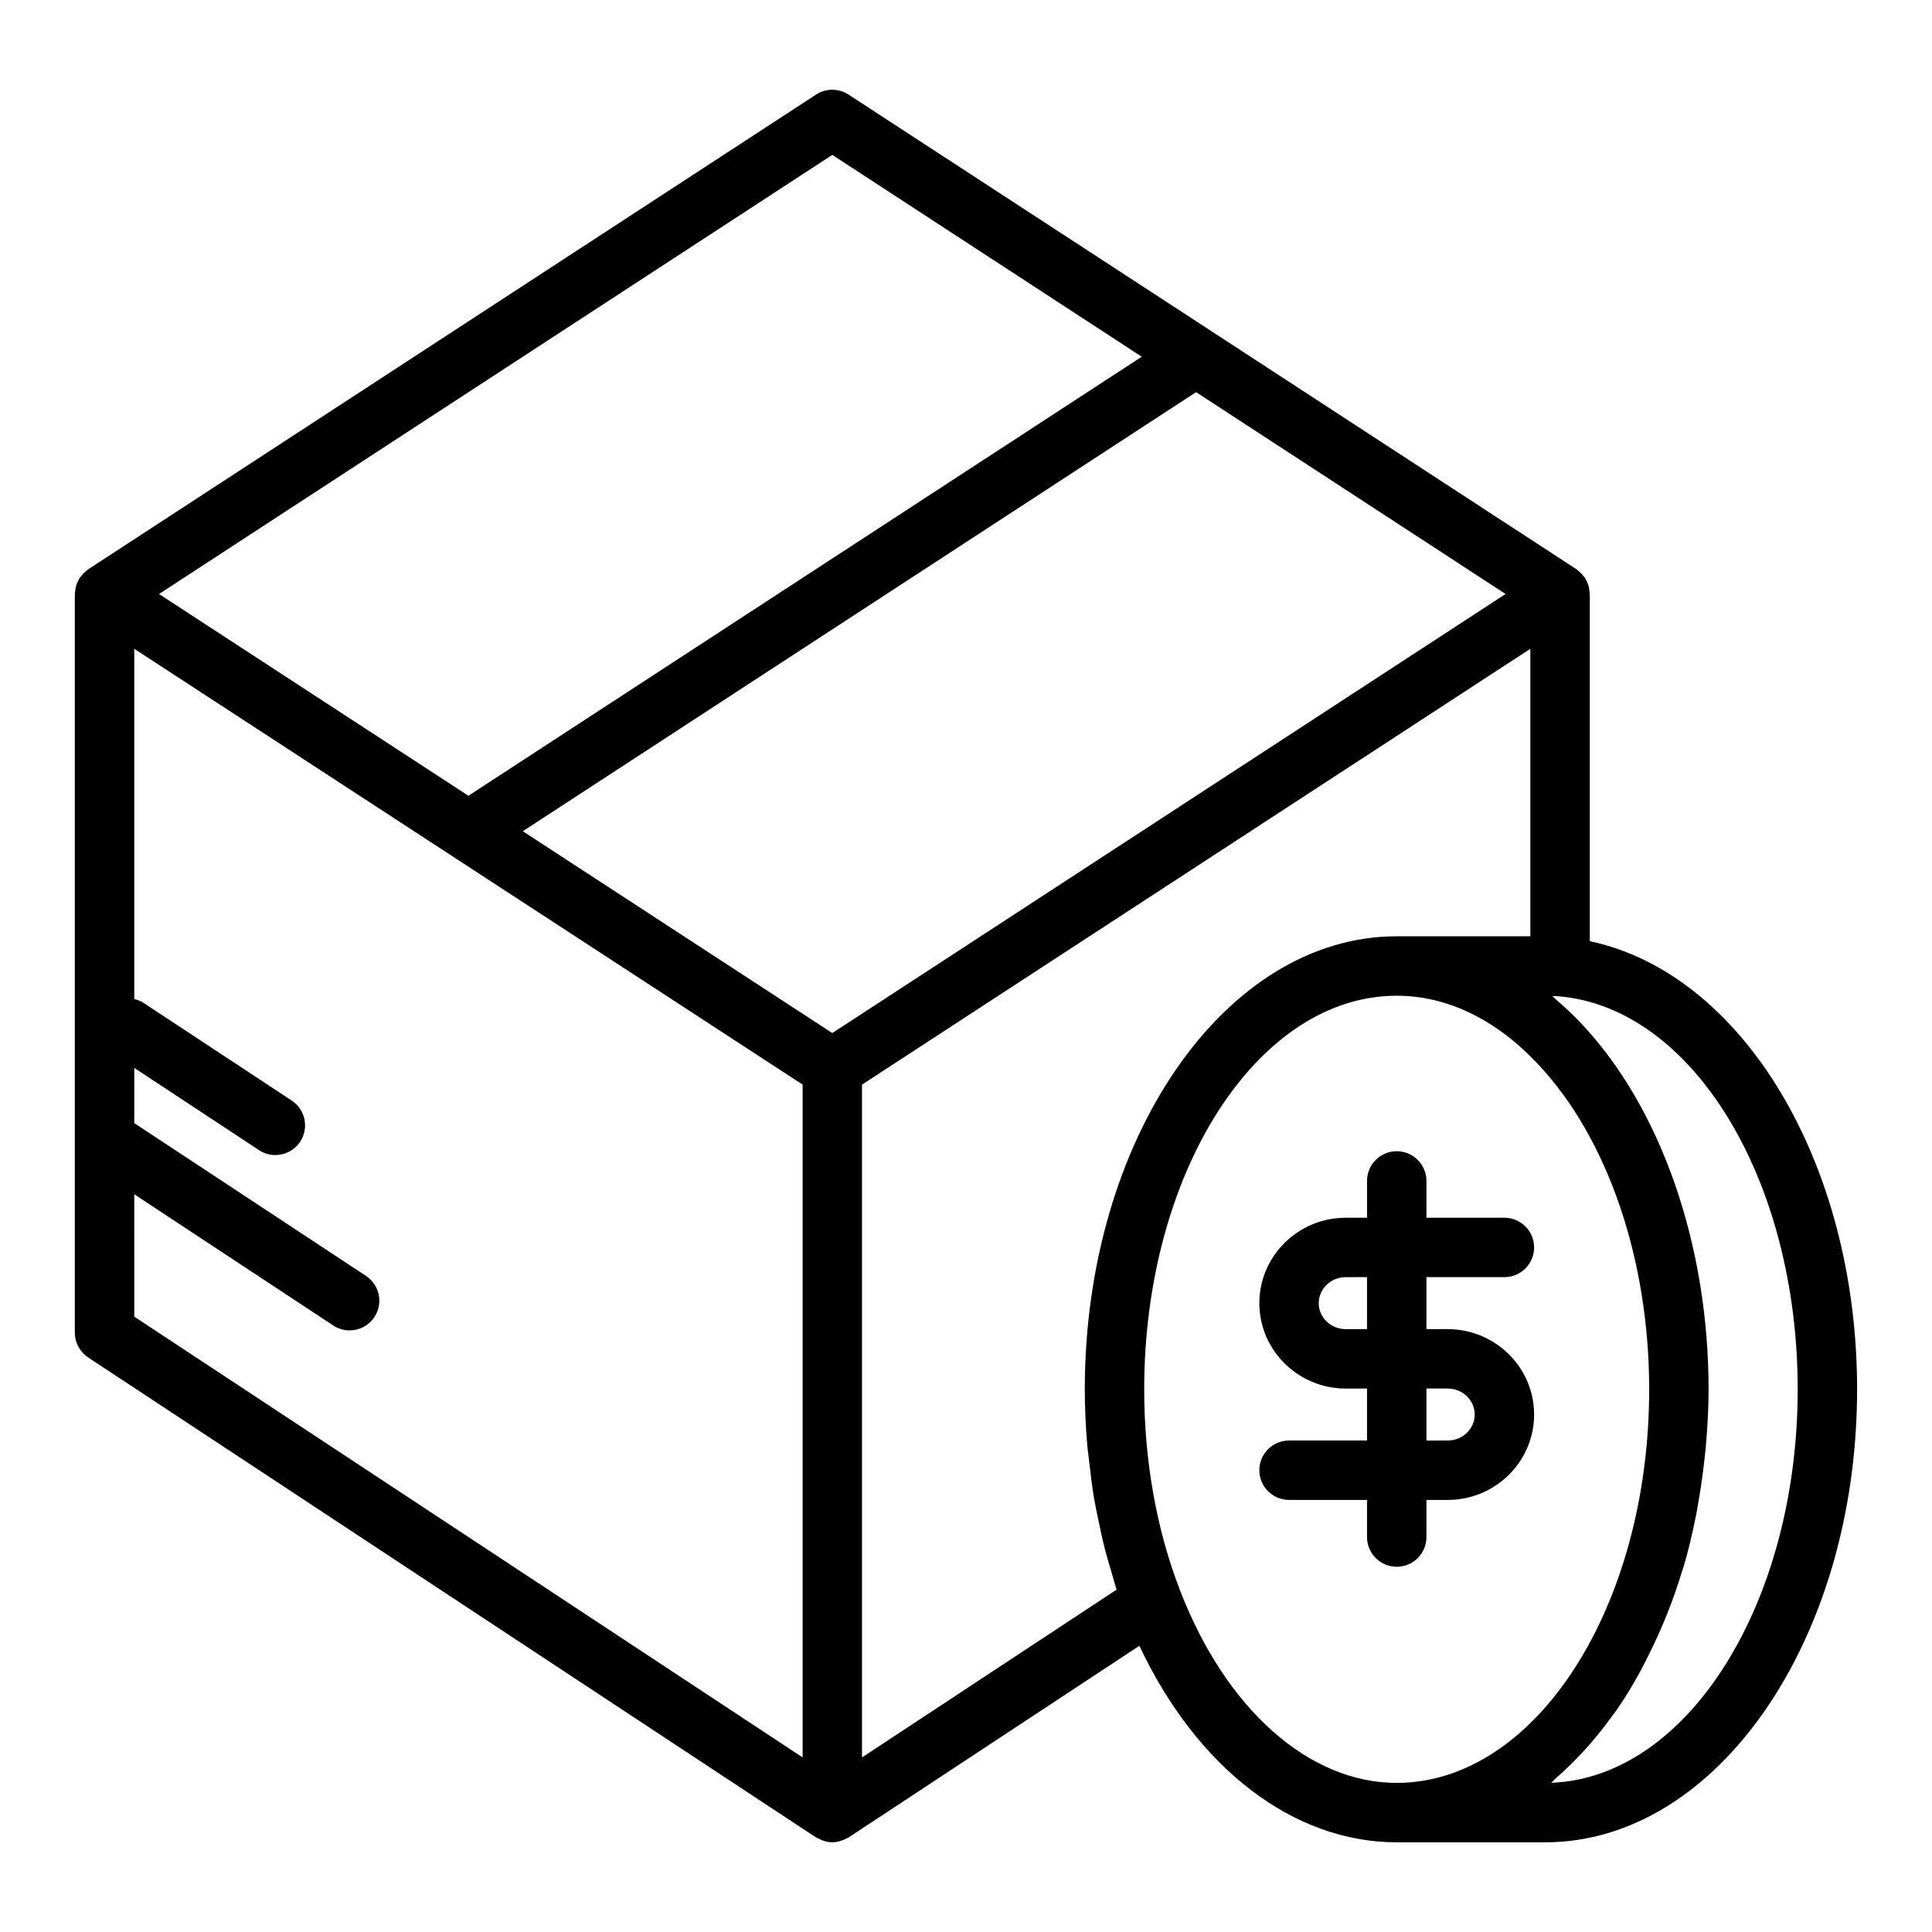 <?xml version="1.0" encoding="UTF-8"?>
<!-- Uploaded to: SVG Repo, www.svgrepo.com, Generator: SVG Repo Mixer Tools -->
<svg fill="#000000" width="800px" height="800px" version="1.1" viewBox="144 144 512 512" xmlns="http://www.w3.org/2000/svg">
 <g>
  <path d="m565.31 393.42v-91.984c0-0.348-0.086-0.676-0.125-1.023-0.023-0.211-0.031-0.41-0.078-0.621-0.18-0.852-0.504-1.652-0.953-2.394-0.055-0.094-0.055-0.203-0.117-0.301-0.094-0.141-0.242-0.211-0.34-0.348-0.426-0.574-0.922-1.086-1.504-1.527-0.172-0.141-0.332-0.309-0.52-0.434l-96.188-62.73c-0.062-0.047-0.133-0.086-0.195-0.133l-96.422-62.863c-2.613-1.707-5.992-1.707-8.605 0l-192.8 125.75c-0.18 0.117-0.324 0.285-0.496 0.41-0.582 0.449-1.086 0.961-1.52 1.535-0.102 0.133-0.242 0.203-0.34 0.348-0.062 0.094-0.062 0.195-0.117 0.301-0.449 0.738-0.77 1.543-0.953 2.402-0.047 0.203-0.055 0.41-0.078 0.621-0.039 0.336-0.129 0.664-0.129 1.012v195.73c0 2.644 1.332 5.117 3.543 6.574l192.86 127.18c0.262 0.172 0.559 0.25 0.836 0.387 0.262 0.133 0.504 0.262 0.781 0.363 0.883 0.332 1.793 0.551 2.723 0.551 0.93 0 1.836-0.219 2.723-0.551 0.277-0.102 0.512-0.227 0.781-0.363 0.277-0.141 0.574-0.211 0.836-0.387l77.035-50.773c15.215 32.344 40.711 52.078 68.188 52.078h39.359c45.578 0 82.656-53.852 82.656-120.05 0-60.055-30.426-110.22-70.848-118.76zm-200.74 24.348-82.02-53.484 178.43-116.36 82.012 53.492zm0-232.72 82.004 53.484-178.44 116.35-81.992-53.465zm-184.99 275.45 52.742 34.77c1.332 0.883 2.832 1.301 4.32 1.301 2.559 0 5.07-1.242 6.582-3.543 2.394-3.629 1.395-8.508-2.242-10.902l-61.402-40.488v-14.633l33.062 21.797c1.332 0.883 2.832 1.301 4.32 1.301 2.559 0 5.07-1.242 6.582-3.543 2.394-3.629 1.395-8.508-2.242-10.902l-39.359-25.945c-0.742-0.5-1.551-0.75-2.363-0.961v-92.812l177.12 115.49v178.3l-177.12-116.8zm192.86 149.24v-178.3l177.12-115.5v76.191h-35.426c-45.578 0-82.652 53.855-82.652 120.05 0 4.945 0.234 9.855 0.645 14.73 0.133 1.598 0.387 3.156 0.559 4.746 0.363 3.25 0.746 6.481 1.289 9.66 0.316 1.844 0.723 3.637 1.094 5.457 0.582 2.859 1.195 5.699 1.93 8.477 0.488 1.859 1.039 3.66 1.59 5.481 0.457 1.504 0.82 3.07 1.316 4.543zm84.32-44.18c-6.238-16.004-9.535-34.465-9.535-53.379 0-57.516 30.016-104.3 66.914-104.3 13.43 0 26.41 6.305 37.559 18.254 18.379 19.555 29.352 51.719 29.352 86.051 0 57.512-30.016 104.3-66.914 104.3-23.25 0-45.238-19.508-57.375-50.926zm98.305 50.902c0.52-0.434 0.984-0.992 1.496-1.441 2.086-1.82 4.109-3.762 6.07-5.832 0.812-0.852 1.605-1.699 2.387-2.598 2.125-2.426 4.164-4.977 6.109-7.684 0.379-0.527 0.789-0.992 1.156-1.527 2.258-3.242 4.352-6.707 6.336-10.305 0.559-1.016 1.07-2.078 1.605-3.117 1.441-2.785 2.785-5.652 4.062-8.613 0.52-1.211 1.039-2.41 1.527-3.644 1.457-3.668 2.785-7.445 3.969-11.344 0.125-0.426 0.293-0.82 0.418-1.242 1.266-4.312 2.312-8.793 3.234-13.344 0.262-1.309 0.473-2.629 0.699-3.953 0.613-3.481 1.117-7.016 1.512-10.613 0.156-1.41 0.332-2.801 0.449-4.234 0.414-4.856 0.699-9.777 0.699-14.789 0-38.234-12.57-74.438-33.605-96.809-2.25-2.41-4.59-4.574-6.977-6.621-0.285-0.242-0.551-0.559-0.836-0.797 0.488 0.023 0.93 0.023 1.48 0.062 35.637 2.82 63.551 48.562 63.551 104.16 0 56.703-29.172 102.98-65.344 104.28z"/>
  <path d="m522.02 551.34v-9.84h5.644c12.625 0 22.891-10.156 22.891-22.633 0-12.477-10.273-22.633-22.891-22.633h-5.644v-13.777h20.664c4.344 0 7.871-3.527 7.871-7.871s-3.527-7.871-7.871-7.871h-20.664v-9.762c0-4.344-3.527-7.871-7.871-7.871s-7.871 3.527-7.871 7.871v9.762h-5.644c-12.625 0-22.891 10.156-22.891 22.633 0 12.477 10.273 22.633 22.891 22.633l5.641-0.004v13.777h-20.664c-4.344 0-7.871 3.527-7.871 7.871s3.527 7.871 7.871 7.871l20.664 0.004v9.84c0 4.344 3.527 7.871 7.871 7.871 4.348 0 7.875-3.527 7.875-7.871zm-21.391-55.105c-3.945 0-7.148-3.094-7.148-6.887 0-3.793 3.203-6.887 7.148-6.887l5.644-0.004v13.777zm21.391 15.742h5.644c3.945 0 7.148 3.094 7.148 6.887s-3.203 6.887-7.148 6.887l-5.644 0.004z"/>
 </g>
</svg>